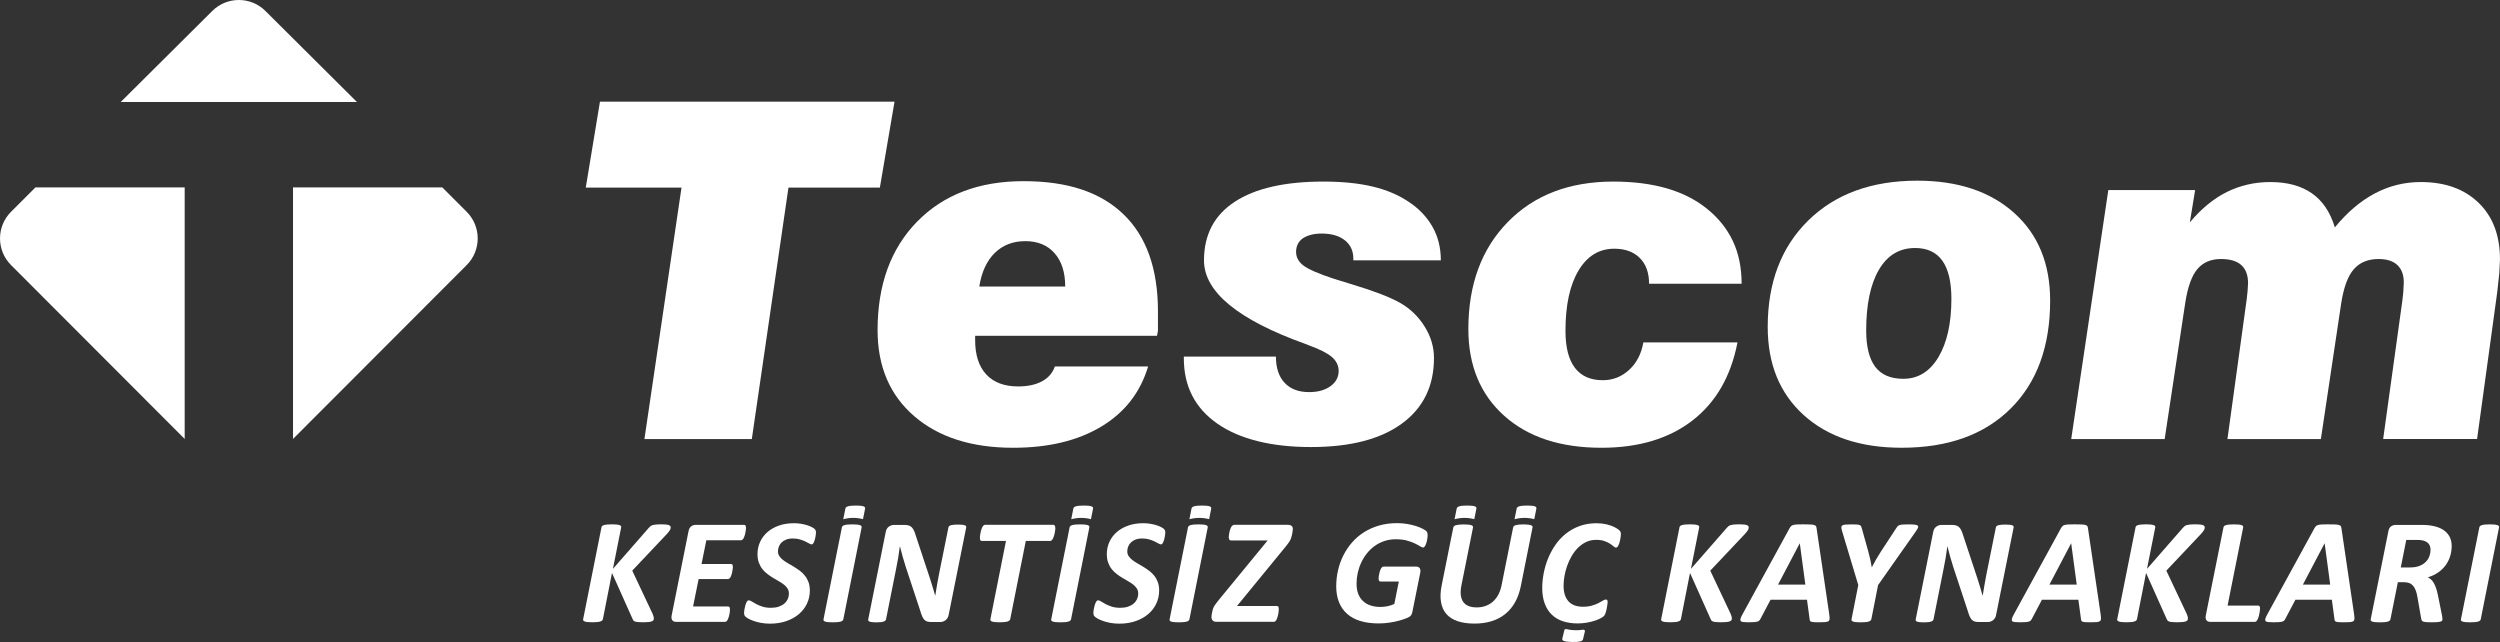 <?xml version="1.0" encoding="UTF-8"?><svg id="katman_1" xmlns="http://www.w3.org/2000/svg" viewBox="0 0 1018.28 261.51"><rect x="0" y="0" width="1018.28" height="261.51" fill="#333333" stroke="none"/><path d="m262.48,178.84l15.11-102.44h-39l5.78-34.99h119.98l-5.97,34.99h-37.23l-14.93,102.44h-43.76Z" style="fill:#fff; stroke-width:0px;"/><path d="m429.67,149.26h37.97c-3.17,10.61-9.55,18.78-19.13,24.52-9.58,5.74-21.52,8.6-35.83,8.6-16.92,0-30.35-4.29-40.3-12.86-9.95-8.58-14.93-20.26-14.93-35.05,0-18.52,5.38-33.26,16.14-44.23,10.76-10.97,25.19-16.45,43.29-16.45s31.44,4.51,40.77,13.53c9.33,9.02,14,22.2,14,39.56v7.84c-.19.93-.31,1.62-.38,2.05h-74.08v1.77c0,6.07,1.51,10.73,4.53,13.98,3.02,3.25,7.35,4.88,13.01,4.88,3.86,0,7.07-.69,9.66-2.07,2.58-1.38,4.34-3.4,5.27-6.04Zm-30.79-32.56h34.99c0-5.78-1.45-10.31-4.34-13.58-2.89-3.26-6.86-4.9-11.89-4.9s-9.19,1.6-12.46,4.8c-3.26,3.21-5.36,7.76-6.3,13.67Z" style="fill:#fff; stroke-width:0px;"/><path d="m482.19,145.25h37.51c0,4.6,1.18,8.16,3.54,10.68,2.36,2.52,5.69,3.78,9.98,3.78,3.61,0,6.51-.81,8.72-2.43,2.21-1.62,3.31-3.67,3.31-6.16,0-2.18-.9-4.06-2.7-5.65-1.8-1.59-4.95-3.19-9.42-4.81l-1.4-.56c-27.55-9.89-41.33-21.24-41.33-34.05,0-10.45,4.18-18.41,12.55-23.88,8.36-5.47,20.39-8.21,36.06-8.21s26.56,2.74,34.71,8.21c4.17,2.74,7.4,6.11,9.7,10.12,2.3,4.01,3.45,8.6,3.45,13.76h-35.64v-.75c0-3.11-1.15-5.58-3.45-7.42-2.3-1.83-5.44-2.75-9.42-2.75-3.17,0-5.75.65-7.74,1.96-1.8,1.31-2.71,3.14-2.71,5.51,0,2.18.99,4.03,2.99,5.55,1.99,1.53,6.09,3.31,12.31,5.37l7.56,2.33c8.89,2.68,15.39,5.18,19.5,7.51,4.1,2.33,7.43,5.54,9.98,9.61,2.55,4.07,3.82,8.35,3.82,12.83,0,11.45-4.35,20.36-13.06,26.73-8.71,6.37-21.06,9.56-37.04,9.56s-29-3.17-38.11-9.52c-9.11-6.34-13.67-15.21-13.67-26.59v-.75Z" style="fill:#fff; stroke-width:0px;"/><path d="m669.35,139.46h38.35c-2.68,13.84-8.8,24.45-18.38,31.84-9.58,7.39-21.93,11.08-37.04,11.08-16.73,0-29.95-4.36-39.65-13.07s-14.55-20.48-14.55-35.3c0-18.11,5.36-32.65,16.09-43.61,10.73-10.96,25.05-16.44,42.96-16.44,16.3,0,28.98,3.67,38.07,11.01,4.67,3.73,8.19,8.12,10.59,13.16,2.39,5.04,3.59,10.85,3.59,17.45h-37.69c0-4.48-1.26-7.98-3.78-10.5-2.52-2.52-5.99-3.78-10.4-3.78-6.16,0-11.01,2.96-14.55,8.88-3.55,5.92-5.32,14.11-5.32,24.58,0,6.67,1.27,11.68,3.83,15.05,2.55,3.37,6.34,5.05,11.38,5.05,4.1,0,7.68-1.41,10.73-4.22,3.05-2.82,4.98-6.54,5.78-11.17Z" style="fill:#fff; stroke-width:0px;"/><path d="m720.01,133.16c0-18.08,5.5-32.53,16.51-43.35,11.01-10.81,25.81-16.22,44.41-16.22,16.54,0,29.7,4.38,39.47,13.14,9.76,8.76,14.65,20.66,14.65,35.7,0,18.64-5.35,33.3-16.05,43.95-10.7,10.66-25.5,15.99-44.41,15.99-16.79,0-30.09-4.43-39.89-13.28-9.8-8.85-14.69-20.83-14.69-35.94Zm59.99-32.14c-6.34,0-11.24,2.95-14.7,8.85-3.45,5.9-5.18,14.16-5.18,24.77,0,6.58,1.23,11.5,3.69,14.76,2.46,3.26,6.27,4.89,11.43,4.89,6.03,0,10.81-2.95,14.32-8.85,3.51-5.9,5.27-13.82,5.27-23.75,0-6.89-1.23-12.06-3.69-15.51-2.46-3.45-6.17-5.17-11.15-5.17Z" style="fill:#fff; stroke-width:0px;"/><path d="m843.63,178.84l15.11-101.42h35.36l-2.15,13.16c4.6-5.53,9.64-9.67,15.11-12.41,2.67-1.31,5.47-2.3,8.4-2.99,2.92-.68,6-1.03,9.24-1.03,6.9,0,12.55,1.52,16.93,4.57,4.39,3.05,7.51,7.68,9.38,13.9,4.98-6.1,10.39-10.7,16.23-13.81,5.85-3.11,12.1-4.66,18.75-4.66,9.89,0,17.74,2.81,23.56,8.44,5.82,5.63,8.72,13.33,8.72,23.09l-.28,5.6-.84,7.74-8.21,59.8h-38.25l7.84-56.54.37-3.45.19-3.82c0-3.05-.87-5.4-2.61-7.04-1.74-1.65-4.29-2.47-7.65-2.47-4.35,0-7.74,1.41-10.17,4.24-2.43,2.83-4.14,7.57-5.13,14.23l-8.21,54.86h-38.06l7.84-56.91.37-3.45.19-3.08c0-3.3-.92-5.77-2.75-7.42-1.84-1.65-4.59-2.47-8.26-2.47-4.1,0-7.31,1.35-9.61,4.06-2.3,2.71-3.95,7.26-4.95,13.67l-8.4,55.61h-38.07Z" style="fill:#fff; stroke-width:0px;"/><path d="m86.47,4.46l-37.3,37.09h96.22L108.1,4.46c-5.98-5.95-15.65-5.95-21.63,0Z" style="fill:#fff; stroke-width:0px;"/><path d="m75.22,76.34v102.44L4.49,107.96c-5.98-5.99-5.98-15.7,0-21.69l9.94-9.94h60.8Z" style="fill:#fff; stroke-width:0px;"/><path d="m119.35,76.34v102.44l70.74-70.82c5.98-5.99,5.98-15.7,0-21.69l-9.94-9.94h-60.79Z" style="fill:#fff; stroke-width:0px;"/><path d="m637.92,256.24c-.33-.08-.66.1-.74.41l-.83,3.47c-.05.2-.03.39.07.55.09.16.29.3.59.41.3.11.71.2,1.23.27s1.19.12,2.02.14,1.52,0,2.09-.04c.57-.05,1.02-.12,1.36-.21.34-.09.59-.22.76-.38.17-.16.27-.34.32-.54l.76-3.16c.1-.4-.28-.75-.71-.68-2.32.37-4.63.29-6.92-.25Z" style="fill:#fff; stroke-width:0px;"/><path d="m273.19,214.87c0,.37-.13.75-.4,1.16-.26.41-.69.94-1.28,1.59l-13.99,14.81,8.31,17.62c.16.41.28.76.37,1.05.08.29.12.56.12.81,0,.29-.07.52-.2.72-.13.19-.36.35-.69.47-.33.12-.77.21-1.33.27-.56.06-1.27.09-2.12.09s-1.55-.03-2.08-.08c-.53-.05-.95-.13-1.25-.23-.31-.1-.53-.24-.67-.43-.14-.18-.25-.4-.34-.64l-8.37-18.72-3.7,18.81c-.04.22-.14.41-.31.57-.16.15-.41.28-.75.4-.34.11-.76.19-1.28.24s-1.17.08-1.94.08-1.44-.03-1.94-.08c-.5-.05-.89-.13-1.18-.24-.29-.11-.48-.24-.58-.4-.1-.15-.12-.34-.06-.57l7.45-37.35c.02-.22.11-.41.27-.56.16-.15.41-.28.75-.38.34-.1.76-.18,1.28-.23s1.18-.08,1.97-.08,1.41.03,1.91.08c.5.05.89.13,1.18.23.28.1.48.23.58.38.1.15.13.34.09.56l-3.36,16.89,14.66-16.77c.2-.24.42-.46.66-.64.23-.18.53-.33.9-.43.37-.1.81-.18,1.34-.23.53-.05,1.19-.08,1.99-.08s1.48.03,2,.08.92.13,1.21.24c.28.11.48.24.6.4.11.15.17.34.17.57Z" style="fill:#fff; stroke-width:0px;"/><path d="m303.86,214.93c0,.12-.02.34-.05.64s-.08.65-.14,1.02-.14.77-.24,1.18c-.1.41-.23.78-.38,1.11-.15.34-.34.62-.55.84s-.44.34-.69.34h-14.11l-1.95,9.65h11.97c.28,0,.49.1.61.31.12.2.18.49.18.86,0,.14-.02.36-.05.66-.03.3-.08.63-.14,1.01s-.14.76-.24,1.14c-.1.39-.23.74-.38,1.07s-.33.59-.53.79c-.2.2-.43.31-.67.31h-11.94l-2.26,11.15h14.29c.24,0,.43.11.55.32.12.21.18.52.18.93,0,.14-.01.37-.03.67-.02.31-.07.65-.14,1.02-.07.38-.16.76-.26,1.14-.1.39-.23.75-.38,1.08-.15.34-.33.61-.53.81-.2.2-.44.31-.7.31h-19.85c-.33,0-.62-.05-.89-.14-.26-.09-.48-.24-.66-.46-.17-.22-.29-.48-.35-.79s-.05-.7.03-1.15l6.9-34.45c.18-.9.55-1.54,1.1-1.94.55-.4,1.16-.59,1.83-.59h19.67c.53,0,.79.39.79,1.16Z" style="fill:#fff; stroke-width:0px;"/><path d="m332.36,216.79c0,.16-.02.4-.05.7s-.08.64-.14,1.01-.14.74-.23,1.11c-.09.38-.2.72-.34,1.04-.13.32-.28.58-.44.78-.16.2-.34.31-.52.31-.29,0-.64-.13-1.07-.38s-.95-.53-1.57-.83c-.62-.29-1.35-.57-2.18-.82-.84-.25-1.78-.38-2.84-.38s-2.03.15-2.79.46-1.39.71-1.88,1.21-.85,1.06-1.08,1.68c-.23.62-.35,1.25-.35,1.88,0,.73.18,1.38.55,1.94s.86,1.08,1.47,1.56c.61.48,1.31.94,2.09,1.39.78.45,1.58.92,2.38,1.4.8.49,1.6,1.02,2.38,1.6.78.58,1.48,1.25,2.09,2.02.61.76,1.1,1.64,1.47,2.63.37.99.55,2.12.55,3.41,0,1.91-.39,3.69-1.16,5.33-.77,1.64-1.87,3.06-3.28,4.28-1.42,1.21-3.13,2.16-5.13,2.86-2.01.69-4.23,1.04-6.67,1.04-1.32,0-2.55-.11-3.66-.32-1.12-.22-2.11-.47-2.98-.78-.87-.31-1.59-.63-2.18-.96-.59-.33-1.03-.66-1.31-.96-.29-.31-.43-.76-.43-1.37,0-.16.02-.41.06-.73s.1-.68.17-1.05c.07-.38.16-.76.26-1.16.1-.4.22-.76.37-1.08.14-.33.3-.59.47-.79.17-.2.36-.31.56-.31.35,0,.76.16,1.24.47.48.32,1.07.66,1.79,1.04.71.38,1.56.73,2.53,1.05s2.15.49,3.51.49c1.2,0,2.25-.15,3.16-.46.91-.31,1.66-.72,2.28-1.25s1.07-1.15,1.39-1.85c.32-.7.47-1.47.47-2.31,0-.75-.18-1.41-.55-1.99-.37-.57-.85-1.09-1.45-1.57-.6-.48-1.28-.93-2.05-1.36s-1.54-.89-2.34-1.37-1.57-1.02-2.34-1.59-1.45-1.24-2.05-2c-.6-.76-1.08-1.64-1.45-2.64s-.55-2.16-.55-3.48c0-1.83.37-3.52,1.1-5.07.73-1.55,1.75-2.87,3.05-3.98,1.3-1.11,2.86-1.98,4.67-2.6,1.81-.62,3.81-.93,5.99-.93,1.02,0,1.99.08,2.9.23.92.15,1.75.35,2.5.58.75.24,1.39.49,1.92.78.53.29.9.52,1.1.72.2.19.35.4.44.61.09.21.14.48.14.81Z" style="fill:#fff; stroke-width:0px;"/><path d="m386.39,250.48c-.08.47-.24.89-.47,1.25-.23.37-.51.67-.82.92-.32.24-.66.42-1.04.54-.38.11-.77.17-1.18.17h-3.42c-.73,0-1.33-.07-1.8-.21-.47-.14-.87-.4-1.21-.76s-.64-.87-.9-1.5c-.26-.63-.54-1.44-.82-2.41l-5.83-17.65c-.45-1.36-.86-2.74-1.24-4.12-.38-1.38-.74-2.76-1.08-4.12h-.06c-.2,1.61-.44,3.19-.7,4.75-.26,1.56-.56,3.12-.89,4.69l-4.03,20.19c-.04.2-.14.39-.29.55-.15.16-.38.29-.69.4s-.7.18-1.18.24c-.48.06-1.07.09-1.79.09s-1.3-.03-1.76-.09-.81-.14-1.05-.24-.4-.23-.47-.4c-.07-.16-.08-.35-.02-.55l7.12-35.55c.18-.96.6-1.67,1.25-2.15.65-.48,1.38-.72,2.2-.72h4.18c.67,0,1.25.08,1.73.23.48.15.89.4,1.22.73.34.34.63.77.89,1.3.25.53.49,1.18.72,1.95l5.89,17.8c.39,1.14.74,2.27,1.05,3.39.32,1.12.65,2.24.99,3.36h.06c.22-1.47.47-2.98.75-4.54.27-1.56.55-3.07.84-4.53l3.76-18.63c.04-.2.13-.38.27-.54.14-.15.36-.27.66-.37.29-.09.68-.16,1.15-.21.47-.05,1.06-.08,1.77-.08s1.3.03,1.77.08c.47.05.82.12,1.07.21.24.09.41.22.49.37.08.15.1.33.06.54l-7.15,35.64Z" style="fill:#fff; stroke-width:0px;"/><path d="m429.86,215.05c0,.14-.02.37-.05.69s-.08.67-.15,1.05c-.07.39-.16.79-.27,1.21-.11.42-.24.8-.4,1.14-.15.35-.34.63-.55.86-.21.22-.44.34-.69.34h-9.93l-6.35,31.85c-.06.2-.17.39-.34.55-.16.16-.41.29-.75.4s-.76.18-1.28.24-1.18.09-1.97.09-1.42-.03-1.92-.09c-.51-.06-.9-.14-1.18-.24s-.46-.23-.55-.4c-.09-.16-.12-.35-.08-.55l6.35-31.85h-9.83c-.31,0-.51-.11-.63-.34-.11-.22-.17-.53-.17-.92,0-.16.02-.4.05-.72s.08-.67.15-1.07c.07-.4.16-.8.27-1.22.11-.42.25-.8.41-1.14.16-.35.35-.63.55-.84.2-.22.43-.32.67-.32h27.85c.24,0,.43.11.56.34.13.22.2.54.2.95Z" style="fill:#fff; stroke-width:0px;"/><path d="m474.64,216.79c0,.16-.02.4-.05.7s-.08.64-.14,1.01-.14.74-.23,1.11c-.09.38-.2.72-.34,1.04-.13.32-.28.58-.44.78-.16.2-.34.31-.52.31-.29,0-.64-.13-1.07-.38s-.95-.53-1.57-.83c-.62-.29-1.35-.57-2.18-.82-.84-.25-1.78-.38-2.84-.38s-2.03.15-2.79.46-1.39.71-1.88,1.21-.85,1.06-1.08,1.68c-.23.62-.35,1.25-.35,1.88,0,.73.18,1.38.55,1.94s.86,1.08,1.47,1.56c.61.48,1.31.94,2.09,1.39.78.45,1.58.92,2.38,1.4.8.49,1.6,1.02,2.38,1.6.78.58,1.48,1.25,2.09,2.02.61.76,1.1,1.64,1.47,2.63.37.99.55,2.12.55,3.41,0,1.91-.39,3.69-1.16,5.33-.77,1.64-1.87,3.06-3.28,4.28-1.42,1.21-3.13,2.16-5.13,2.86-2.01.69-4.23,1.04-6.67,1.04-1.32,0-2.55-.11-3.66-.32-1.12-.22-2.11-.47-2.98-.78-.87-.31-1.59-.63-2.18-.96-.59-.33-1.03-.66-1.31-.96-.29-.31-.43-.76-.43-1.37,0-.16.02-.41.06-.73s.1-.68.17-1.05c.07-.38.16-.76.26-1.16.1-.4.22-.76.37-1.08.14-.33.3-.59.47-.79.17-.2.36-.31.56-.31.35,0,.76.16,1.24.47.48.32,1.07.66,1.79,1.04.71.38,1.56.73,2.53,1.05s2.15.49,3.51.49c1.2,0,2.25-.15,3.16-.46.91-.31,1.66-.72,2.28-1.25s1.07-1.15,1.39-1.85c.32-.7.47-1.47.47-2.31,0-.75-.18-1.41-.55-1.99-.37-.57-.85-1.09-1.45-1.57-.6-.48-1.28-.93-2.05-1.36s-1.54-.89-2.34-1.37-1.57-1.02-2.34-1.59-1.45-1.24-2.05-2c-.6-.76-1.08-1.64-1.45-2.64s-.55-2.16-.55-3.48c0-1.83.37-3.52,1.1-5.07s1.75-2.87,3.05-3.98c1.3-1.11,2.86-1.98,4.67-2.6,1.81-.62,3.81-.93,5.99-.93,1.02,0,1.99.08,2.9.23.92.15,1.75.35,2.5.58.75.24,1.39.49,1.92.78.53.29.9.52,1.1.72.2.19.35.4.44.61.09.21.14.48.14.81Z" style="fill:#fff; stroke-width:0px;"/><path d="m524.67,213.77c.57,0,1.03.14,1.39.43.36.29.53.71.53,1.28,0,.33-.06.83-.18,1.51-.12.68-.27,1.32-.46,1.91-.06.24-.14.49-.24.73-.1.24-.24.52-.43.81s-.42.64-.7,1.02c-.29.39-.65.86-1.1,1.4l-19.64,23.97h16.25c.28,0,.48.1.6.31.11.2.17.51.17.92,0,.16-.01.4-.03.72-.02.32-.07.67-.14,1.07-.07.4-.16.79-.26,1.19-.1.4-.22.76-.37,1.1-.14.33-.32.61-.53.82-.21.22-.44.32-.69.32h-23.3c-.73,0-1.27-.18-1.6-.55s-.5-.82-.5-1.37c0-.16.02-.39.05-.69s.08-.6.15-.92c.07-.32.14-.63.21-.95.07-.31.14-.57.2-.78.08-.22.17-.45.27-.67.1-.22.25-.48.44-.76.19-.29.43-.62.72-1.01.28-.39.65-.86,1.1-1.4l19.73-24.03h-14.84c-.65,0-.98-.44-.98-1.31,0-.12.02-.34.05-.66s.08-.66.14-1.04.15-.76.26-1.16c.11-.4.25-.76.41-1.08.16-.33.36-.6.6-.81.23-.22.5-.32.81-.32h21.93Z" style="fill:#fff; stroke-width:0px;"/><path d="m581.49,217.98c0,.2-.02.47-.05.79-.03.33-.08.68-.15,1.05-.07.38-.16.75-.26,1.13-.1.38-.22.72-.37,1.02-.14.31-.3.56-.47.75-.17.19-.35.29-.53.29-.31,0-.73-.17-1.28-.52-.55-.35-1.26-.73-2.14-1.16-.88-.43-1.94-.81-3.21-1.16-1.26-.35-2.76-.52-4.49-.52s-3.32.25-4.76.75c-1.45.5-2.76,1.18-3.95,2.05s-2.24,1.88-3.15,3.05c-.91,1.17-1.67,2.43-2.29,3.77-.62,1.34-1.08,2.74-1.39,4.18s-.46,2.87-.46,4.28c0,1.57.22,2.94.67,4.12.45,1.18,1.09,2.17,1.94,2.96.84.79,1.87,1.4,3.07,1.8,1.2.41,2.54.61,4.03.61,1,0,1.99-.1,2.96-.31.98-.2,1.88-.51,2.72-.92l1.83-9.13h-7.45c-.24,0-.44-.1-.58-.29-.14-.19-.21-.5-.21-.93,0-.2.02-.47.06-.79.04-.33.1-.67.17-1.02.07-.36.16-.72.26-1.08.1-.37.23-.69.38-.98.15-.28.32-.52.5-.7s.39-.27.61-.27h13.35c.67,0,1.15.22,1.44.67.28.45.35,1.08.18,1.89l-3.18,15.82c-.08.39-.18.72-.31.99-.12.27-.29.52-.49.75-.22.24-.74.54-1.56.87-.81.34-1.81.67-2.98.99-1.17.33-2.48.6-3.92.82-1.45.22-2.92.34-4.43.34-2.83,0-5.32-.33-7.48-.98-2.16-.65-3.97-1.62-5.42-2.92-1.46-1.29-2.56-2.88-3.31-4.75-.75-1.87-1.13-4.03-1.13-6.47,0-2.2.24-4.36.72-6.47.48-2.12,1.19-4.13,2.14-6.03.95-1.9,2.12-3.66,3.51-5.28,1.39-1.62,3.01-3.02,4.86-4.2,1.84-1.18,3.89-2.1,6.15-2.76,2.26-.66,4.73-.99,7.42-.99,1.49,0,2.89.12,4.21.35,1.32.24,2.51.52,3.56.86,1.05.34,1.93.7,2.64,1.08.71.39,1.19.69,1.42.9.23.21.39.45.47.72.08.27.12.59.12.98Z" style="fill:#fff; stroke-width:0px;"/><path d="m660.2,217.59c0,.57-.1,1.33-.29,2.29-.19.96-.44,1.73-.73,2.3-.3.58-.63.87-.99.87-.26,0-.58-.17-.95-.5-.37-.33-.85-.7-1.44-1.08-.59-.39-1.34-.75-2.26-1.08-.92-.34-2.06-.5-3.42-.5-1.51,0-2.88.3-4.12.9-1.24.6-2.35,1.4-3.33,2.38-.98.99-1.83,2.12-2.57,3.41s-1.34,2.62-1.82,4c-.48,1.38-.84,2.76-1.07,4.14-.23,1.38-.35,2.65-.35,3.83,0,1.42.18,2.68.53,3.76.36,1.08.87,1.98,1.54,2.69.67.71,1.5,1.25,2.47,1.6s2.08.53,3.3.53c1.45,0,2.68-.15,3.71-.46,1.03-.31,1.9-.64,2.63-1.01.72-.37,1.32-.7,1.8-1.01.48-.31.91-.46,1.3-.46.26,0,.44.1.53.29.09.19.14.46.14.81,0,.14-.02.36-.06.64-.04.29-.09.61-.15.96s-.13.74-.21,1.16c-.08.42-.17.8-.27,1.16-.1.36-.22.68-.35.98-.13.29-.31.56-.53.78-.22.22-.66.52-1.31.87-.65.36-1.45.69-2.38.99-.94.31-2,.56-3.18.78-1.18.21-2.44.32-3.79.32-2.22,0-4.22-.3-6-.89-1.78-.59-3.29-1.49-4.53-2.69-1.24-1.2-2.2-2.71-2.87-4.52-.67-1.81-1.01-3.93-1.01-6.35,0-1.89.19-3.86.58-5.91.39-2.05.97-4.05,1.76-6,.78-1.95,1.78-3.81,2.98-5.56,1.2-1.75,2.62-3.28,4.26-4.6,1.64-1.31,3.5-2.36,5.59-3.13,2.09-.77,4.4-1.16,6.95-1.16,1.42,0,2.77.15,4.05.44,1.27.3,2.38.69,3.33,1.18s1.61.93,1.99,1.33c.38.4.56.9.56,1.51Z" style="fill:#fff; stroke-width:0px;"/><path d="m712.28,214.87c0,.37-.13.75-.4,1.16-.26.41-.69.94-1.28,1.59l-13.99,14.81,8.31,17.62c.16.41.28.76.37,1.05.08.29.12.56.12.81,0,.29-.07.52-.2.72-.13.19-.36.35-.69.47-.33.12-.77.21-1.33.27-.56.06-1.27.09-2.12.09s-1.55-.03-2.08-.08c-.53-.05-.95-.13-1.25-.23-.31-.1-.53-.24-.67-.43-.14-.18-.25-.4-.34-.64l-8.37-18.72-3.7,18.81c-.04.22-.14.41-.31.57-.16.15-.41.28-.75.4-.34.11-.76.19-1.28.24s-1.17.08-1.94.08-1.44-.03-1.94-.08c-.5-.05-.89-.13-1.18-.24-.29-.11-.48-.24-.58-.4-.1-.15-.12-.34-.06-.57l7.45-37.35c.02-.22.11-.41.27-.56.16-.15.41-.28.75-.38.34-.1.76-.18,1.28-.23s1.18-.08,1.97-.08,1.41.03,1.91.08c.5.05.89.13,1.18.23.28.1.48.23.58.38.1.15.13.34.09.56l-3.36,16.89,14.66-16.77c.2-.24.42-.46.66-.64.23-.18.53-.33.9-.43.37-.1.81-.18,1.34-.23.53-.05,1.19-.08,1.99-.08s1.48.03,2,.08.92.13,1.21.24c.28.11.48.24.6.4.11.15.17.34.17.57Z" style="fill:#fff; stroke-width:0px;"/><path d="m745.08,250.29c.1.73.15,1.31.14,1.74-.01.43-.15.75-.43.96-.27.21-.73.35-1.36.4-.63.05-1.5.08-2.6.08-.77,0-1.4-.02-1.89-.05-.49-.03-.87-.09-1.13-.17-.26-.08-.45-.2-.55-.37-.1-.16-.16-.39-.18-.67l-1.07-7.94h-14.84l-4.09,7.76c-.14.29-.31.52-.49.72s-.45.34-.79.44c-.35.1-.81.17-1.39.21-.58.04-1.31.06-2.18.06-.94,0-1.66-.03-2.18-.09s-.87-.21-1.04-.44c-.17-.23-.19-.57-.06-.99.13-.43.39-1,.78-1.71l19.18-35.06c.2-.35.41-.63.61-.84.2-.22.49-.38.87-.49.38-.11.89-.18,1.53-.22.64-.03,1.48-.05,2.52-.05,1.2,0,2.15.02,2.86.05.7.03,1.25.1,1.63.22.39.11.64.28.76.5s.2.53.24.92l5.16,35.03Zm-12-28.98h-.03l-8.83,16.8h11.12l-2.26-16.8Z" style="fill:#fff; stroke-width:0px;"/><path d="m764.97,238.29l-2.75,13.93c-.06.2-.17.39-.34.55-.16.16-.41.3-.75.4-.34.1-.77.18-1.3.23-.53.05-1.18.08-1.95.08s-1.42-.03-1.92-.08c-.51-.05-.9-.13-1.18-.23-.27-.1-.46-.23-.55-.4s-.12-.35-.08-.55l2.75-13.93-6.47-21.53c-.22-.71-.36-1.28-.41-1.71-.05-.43.05-.75.29-.96.24-.22.67-.35,1.28-.41s1.48-.09,2.6-.09c.86,0,1.53.02,2.03.05.5.03.89.1,1.18.2.28.1.48.25.6.44.11.19.21.44.29.75l2.66,9.5c.31,1.14.57,2.23.81,3.25.23,1.03.44,2.1.63,3.22h.06c.57-1.1,1.16-2.18,1.77-3.24.61-1.06,1.26-2.12,1.95-3.18l6.32-9.65c.16-.26.34-.48.52-.66s.44-.31.76-.41c.33-.1.76-.17,1.3-.21.54-.04,1.27-.06,2.18-.06,1.18,0,2.08.04,2.7.11.62.07,1.03.23,1.22.46.19.23.18.56-.03.98s-.56.96-1.02,1.63l-15.15,21.53Z" style="fill:#fff; stroke-width:0px;"/><path d="m813.04,250.48c-.08.47-.24.89-.47,1.25-.23.37-.51.67-.82.92-.32.24-.66.42-1.04.54-.38.11-.77.17-1.18.17h-3.42c-.73,0-1.33-.07-1.8-.21s-.87-.4-1.21-.76c-.33-.37-.64-.87-.9-1.5s-.54-1.44-.82-2.41l-5.83-17.65c-.45-1.36-.86-2.74-1.24-4.12-.38-1.38-.74-2.76-1.08-4.12h-.06c-.2,1.61-.44,3.19-.7,4.75-.26,1.56-.56,3.12-.89,4.69l-4.03,20.19c-.04.2-.14.39-.29.55-.15.16-.38.29-.69.4s-.7.18-1.18.24c-.48.06-1.07.09-1.79.09s-1.3-.03-1.76-.09-.81-.14-1.05-.24-.4-.23-.47-.4c-.07-.16-.08-.35-.02-.55l7.12-35.55c.18-.96.6-1.67,1.25-2.15.65-.48,1.38-.72,2.2-.72h4.18c.67,0,1.25.08,1.73.23.48.15.88.4,1.22.73.33.34.63.77.88,1.3.25.53.49,1.18.72,1.95l5.89,17.8c.39,1.14.74,2.27,1.05,3.39.31,1.12.65,2.24.99,3.36h.06c.22-1.47.47-2.98.75-4.54.28-1.56.56-3.07.84-4.53l3.76-18.63c.04-.2.13-.38.27-.54.14-.15.36-.27.66-.37.29-.09.68-.16,1.14-.21s1.06-.08,1.77-.08,1.3.03,1.77.08.82.12,1.07.21c.24.09.41.22.49.37.08.15.1.33.06.54l-7.15,35.64Z" style="fill:#fff; stroke-width:0px;"/><path d="m855.62,250.29c.1.73.15,1.31.14,1.74-.01.43-.15.75-.43.96-.28.21-.73.35-1.36.4s-1.5.08-2.6.08c-.77,0-1.4-.02-1.89-.05-.49-.03-.87-.09-1.13-.17s-.45-.2-.55-.37-.16-.39-.18-.67l-1.07-7.94h-14.84l-4.09,7.76c-.14.29-.31.52-.49.72s-.45.34-.79.44-.81.17-1.39.21c-.58.04-1.31.06-2.18.06-.94,0-1.67-.03-2.18-.09-.52-.06-.87-.21-1.04-.44-.17-.23-.19-.57-.06-.99.13-.43.39-1,.78-1.71l19.18-35.06c.2-.35.41-.63.61-.84.2-.22.49-.38.87-.49.38-.11.88-.18,1.53-.22.64-.03,1.48-.05,2.52-.05,1.2,0,2.15.02,2.86.05.7.03,1.25.1,1.63.22s.64.28.76.5.2.53.24.92l5.16,35.03Zm-12-28.98h-.03l-8.83,16.8h11.12l-2.26-16.8Z" style="fill:#fff; stroke-width:0px;"/><path d="m898.04,214.87c0,.37-.13.75-.4,1.16-.26.41-.69.94-1.28,1.59l-13.99,14.81,8.31,17.62c.16.41.29.76.37,1.05s.12.56.12.81c0,.29-.07.52-.2.72-.13.19-.36.35-.69.47s-.77.21-1.33.27c-.56.06-1.27.09-2.12.09s-1.55-.03-2.08-.08-.95-.13-1.25-.23c-.31-.1-.53-.24-.67-.43s-.25-.4-.34-.64l-8.37-18.72-3.7,18.81c-.04.22-.14.41-.31.57-.16.15-.41.28-.75.4-.34.11-.76.19-1.28.24-.52.05-1.17.08-1.94.08s-1.44-.03-1.94-.08c-.5-.05-.89-.13-1.18-.24-.29-.11-.48-.24-.58-.4-.1-.15-.12-.34-.06-.57l7.45-37.35c.02-.22.11-.41.27-.56.16-.15.41-.28.75-.38.34-.1.76-.18,1.28-.23.52-.05,1.18-.08,1.97-.08s1.41.03,1.91.08c.5.05.89.13,1.18.23.29.1.48.23.58.38.1.15.13.34.09.56l-3.36,16.89,14.66-16.77c.2-.24.42-.46.66-.64.23-.18.53-.33.9-.43.37-.1.81-.18,1.34-.23s1.19-.08,1.99-.08,1.48.03,2,.08c.52.05.92.13,1.21.24s.48.24.59.4c.11.15.17.34.17.57Z" style="fill:#fff; stroke-width:0px;"/><path d="m920.53,247.88c0,.14-.02.37-.05.69-.03.32-.08.68-.15,1.08-.07.41-.16.82-.27,1.25-.11.43-.24.82-.4,1.18-.15.36-.33.65-.53.87s-.44.34-.7.34h-18.11c-.33,0-.63-.05-.9-.14-.28-.09-.5-.24-.67-.46-.17-.22-.29-.48-.35-.79s-.05-.7.03-1.15l7.21-35.91c.02-.2.11-.39.27-.55s.41-.29.75-.4c.34-.1.76-.18,1.28-.23.52-.05,1.18-.08,1.97-.08s1.42.03,1.92.08.91.13,1.19.23c.29.1.47.23.57.4.09.16.12.35.08.55l-6.35,31.82h12.46c.29,0,.48.11.6.34.11.22.17.52.17.89Z" style="fill:#fff; stroke-width:0px;"/><path d="m958.86,250.29c.1.73.15,1.31.14,1.74-.01.43-.15.75-.43.96-.28.21-.73.35-1.36.4s-1.5.08-2.6.08c-.77,0-1.4-.02-1.89-.05-.49-.03-.87-.09-1.13-.17s-.45-.2-.55-.37-.16-.39-.18-.67l-1.07-7.94h-14.84l-4.09,7.76c-.14.29-.31.52-.49.72s-.45.34-.79.44-.81.17-1.39.21c-.58.04-1.31.06-2.18.06-.94,0-1.67-.03-2.18-.09-.52-.06-.87-.21-1.04-.44-.17-.23-.19-.57-.06-.99.13-.43.39-1,.78-1.71l19.18-35.06c.2-.35.41-.63.61-.84.2-.22.49-.38.87-.49.38-.11.88-.18,1.53-.22.64-.03,1.48-.05,2.52-.05,1.2,0,2.15.02,2.86.05.7.03,1.25.1,1.63.22s.64.28.76.5.2.53.24.92l5.16,35.03Zm-12-28.98h-.03l-8.83,16.8h11.12l-2.26-16.8Z" style="fill:#fff; stroke-width:0px;"/><path d="m998.6,222.38c0,1.3-.18,2.6-.54,3.88-.36,1.28-.92,2.49-1.69,3.63-.77,1.14-1.78,2.17-3.01,3.08-1.23.92-2.73,1.65-4.5,2.2.98.39,1.8,1.16,2.46,2.31.66,1.15,1.21,2.72,1.63,4.72l1.62,8.03c.08.45.15.85.2,1.21.05.36.08.66.08.9,0,.2-.07.38-.2.52-.13.14-.37.26-.72.35-.35.09-.82.16-1.42.2-.6.04-1.36.06-2.27.06-.86,0-1.54-.03-2.06-.08-.52-.05-.92-.13-1.21-.24-.29-.11-.47-.26-.57-.44-.09-.18-.16-.4-.2-.64l-1.53-8.76c-.16-1.02-.38-1.91-.66-2.69-.27-.77-.63-1.42-1.05-1.94-.43-.52-.95-.91-1.57-1.16-.62-.25-1.36-.38-2.21-.38h-2.5l-3.02,15.09c-.04.2-.14.39-.31.55s-.41.3-.75.4c-.33.1-.77.18-1.3.23s-1.18.08-1.95.08-1.41-.03-1.91-.08c-.5-.05-.89-.13-1.18-.23-.29-.1-.48-.23-.58-.38-.1-.15-.12-.34-.06-.56l7.21-35.91c.16-.9.52-1.54,1.08-1.94.56-.4,1.21-.59,1.94-.59h10.6c1.85,0,3.53.17,5.02.52,1.5.35,2.78.87,3.83,1.59s1.87,1.61,2.44,2.69.86,2.35.86,3.82Zm-8.61,1.5c0-.57-.1-1.1-.29-1.59-.19-.49-.5-.91-.93-1.27-.43-.36-.98-.63-1.66-.82-.68-.19-1.5-.29-2.46-.29h-4.55l-2.23,11.21h3.82c1.53,0,2.82-.22,3.88-.66s1.91-1,2.57-1.7,1.12-1.46,1.42-2.31c.29-.84.44-1.7.44-2.58Z" style="fill:#fff; stroke-width:0px;"/><path d="m1010.45,252.22c-.04.2-.14.39-.31.55s-.41.3-.75.4c-.34.1-.77.18-1.3.23s-1.18.08-1.95.08-1.44-.03-1.94-.08c-.5-.05-.89-.13-1.18-.23-.29-.1-.48-.23-.58-.4s-.12-.35-.06-.55l7.48-37.38c.02-.2.12-.39.29-.55.17-.16.43-.29.76-.4.33-.1.76-.18,1.28-.23.52-.05,1.16-.08,1.94-.08s1.41.03,1.91.08c.5.05.89.13,1.19.23.3.1.49.23.58.4.09.16.12.35.08.55l-7.45,37.38Z" style="fill:#fff; stroke-width:0px;"/><path d="m351.51,211.45l.85-4.27c.04-.2.02-.39-.08-.55-.09-.16-.29-.29-.58-.4-.3-.1-.69-.18-1.19-.23-.5-.05-1.14-.08-1.91-.08s-1.42.03-1.94.08c-.52.05-.95.13-1.28.23-.34.1-.59.23-.76.4-.17.16-.27.35-.29.55l-.86,4.31c2.67-.72,5.37-.73,8.04-.03Z" style="fill:#fff; stroke-width:0px;"/><path d="m444.36,211.45l.85-4.27c.04-.2.02-.39-.08-.55-.09-.16-.29-.29-.58-.4-.3-.1-.69-.18-1.19-.23-.5-.05-1.14-.08-1.91-.08s-1.42.03-1.94.08c-.52.05-.95.13-1.28.23-.34.1-.59.23-.76.4-.17.16-.27.35-.29.55l-.86,4.31c2.67-.72,5.37-.73,8.04-.03Z" style="fill:#fff; stroke-width:0px;"/><path d="m492.49,211.45l.85-4.27c.04-.2.02-.39-.08-.55-.09-.16-.29-.29-.58-.4-.3-.1-.69-.18-1.19-.23-.5-.05-1.14-.08-1.91-.08s-1.42.03-1.94.08c-.52.05-.95.13-1.28.23-.34.1-.59.23-.76.4-.17.16-.27.35-.29.55l-.86,4.31c2.67-.72,5.37-.73,8.04-.03Z" style="fill:#fff; stroke-width:0px;"/><path d="m600.5,211.45l.85-4.27c.04-.2.02-.39-.08-.55-.09-.16-.29-.29-.58-.4-.3-.1-.69-.18-1.19-.23-.5-.05-1.14-.08-1.91-.08s-1.42.03-1.94.08c-.52.05-.95.13-1.28.23-.34.1-.59.23-.76.4-.17.16-.27.35-.29.55l-.86,4.31c2.67-.72,5.37-.73,8.04-.03Z" style="fill:#fff; stroke-width:0px;"/><path d="m624.93,211.45l.85-4.27c.04-.2.02-.39-.08-.55-.09-.16-.29-.29-.58-.4-.3-.1-.69-.18-1.19-.23-.5-.05-1.14-.08-1.91-.08s-1.42.03-1.94.08c-.52.05-.95.13-1.28.23-.34.1-.59.23-.76.4-.17.16-.27.35-.29.55l-.86,4.31c2.67-.72,5.37-.73,8.04-.03Z" style="fill:#fff; stroke-width:0px;"/><path d="m350.86,214.29c-.09-.16-.29-.29-.58-.4-.3-.1-.69-.18-1.19-.23-.5-.05-1.14-.08-1.91-.08s-1.42.03-1.94.08c-.52.05-.95.13-1.28.23-.34.1-.59.23-.76.4-.17.16-.27.35-.29.55l-.86,4.31-.19.94-.03.14-6.4,31.99c-.06.2-.04.39.06.55.1.16.29.3.58.4.28.1.68.18,1.18.23.5.05,1.15.08,1.94.08s1.42-.03,1.95-.08c.53-.05.96-.13,1.3-.23.34-.1.58-.23.75-.4.16-.16.26-.35.31-.55l6.41-32.14.19-.97.85-4.27c.04-.2.02-.39-.08-.55Z" style="fill:#fff; stroke-width:0px;"/><path d="m443.61,214.29c-.09-.16-.29-.29-.58-.4-.3-.1-.69-.18-1.19-.23-.5-.05-1.14-.08-1.91-.08s-1.42.03-1.94.08c-.52.05-.95.13-1.28.23-.34.1-.59.23-.76.4-.17.16-.27.35-.29.55l-.86,4.31-.19.94-.03.14-6.4,31.99c-.06.2-.04.39.06.55.1.16.29.3.58.4.28.1.68.18,1.18.23.5.05,1.15.08,1.94.08s1.42-.03,1.95-.08c.53-.05.96-.13,1.3-.23.34-.1.58-.23.75-.4.16-.16.26-.35.31-.55l6.41-32.14.19-.97.85-4.27c.04-.2.02-.39-.08-.55Z" style="fill:#fff; stroke-width:0px;"/><path d="m491.83,214.29c-.09-.16-.29-.29-.58-.4-.3-.1-.69-.18-1.19-.23-.5-.05-1.14-.08-1.91-.08s-1.42.03-1.94.08c-.52.05-.95.13-1.28.23-.34.1-.59.23-.76.4-.17.16-.27.35-.29.55l-.86,4.31-.19.94-.03.14-6.4,31.99c-.06.2-.04.39.06.55.1.16.29.3.58.4.28.1.68.18,1.18.23.5.05,1.15.08,1.94.08s1.42-.03,1.95-.08c.53-.05.96-.13,1.3-.23.34-.1.58-.23.75-.4.16-.16.26-.35.31-.55l6.41-32.14.19-.97.85-4.27c.04-.2.02-.39-.08-.55Z" style="fill:#fff; stroke-width:0px;"/><path d="m624.14,214.32c-.09-.16-.28-.29-.57-.4-.29-.1-.67-.18-1.16-.24s-1.12-.09-1.89-.09-1.43.03-1.95.09c-.53.06-.95.14-1.27.24-.32.1-.55.24-.7.4-.15.16-.25.35-.29.55l-4.73,23.64c-.29,1.4-.73,2.66-1.33,3.76-.6,1.1-1.33,2.03-2.18,2.79-.86.76-1.84,1.34-2.95,1.74-1.11.4-2.32.6-3.62.6s-2.38-.18-3.3-.54c-.92-.36-1.64-.91-2.18-1.65-.54-.74-.88-1.68-1.02-2.82-.14-1.14-.05-2.49.27-4.06l4.7-23.45c.04-.2.02-.39-.08-.55-.09-.16-.28-.29-.57-.4-.29-.1-.68-.18-1.19-.24-.51-.06-1.15-.09-1.92-.09s-1.45.03-1.97.09c-.52.06-.95.14-1.28.24-.34.1-.58.24-.73.4-.15.16-.25.35-.29.55l-.83,4.14h-.02s-.21,1.11-.21,1.11c0,0,0,0,0,0l-3.65,18.2c-.53,2.59-.63,4.86-.31,6.82.33,1.97,1.05,3.6,2.17,4.9,1.12,1.3,2.64,2.29,4.57,2.95,1.92.66,4.23.99,6.92.99,2.52,0,4.83-.32,6.92-.96,2.09-.64,3.93-1.6,5.54-2.89,1.61-1.28,2.95-2.87,4.03-4.78,1.08-1.9,1.87-4.12,2.38-6.64l4.76-23.85c.04-.2.02-.39-.08-.55Z" style="fill:#fff; stroke-width:0px;"/></svg>